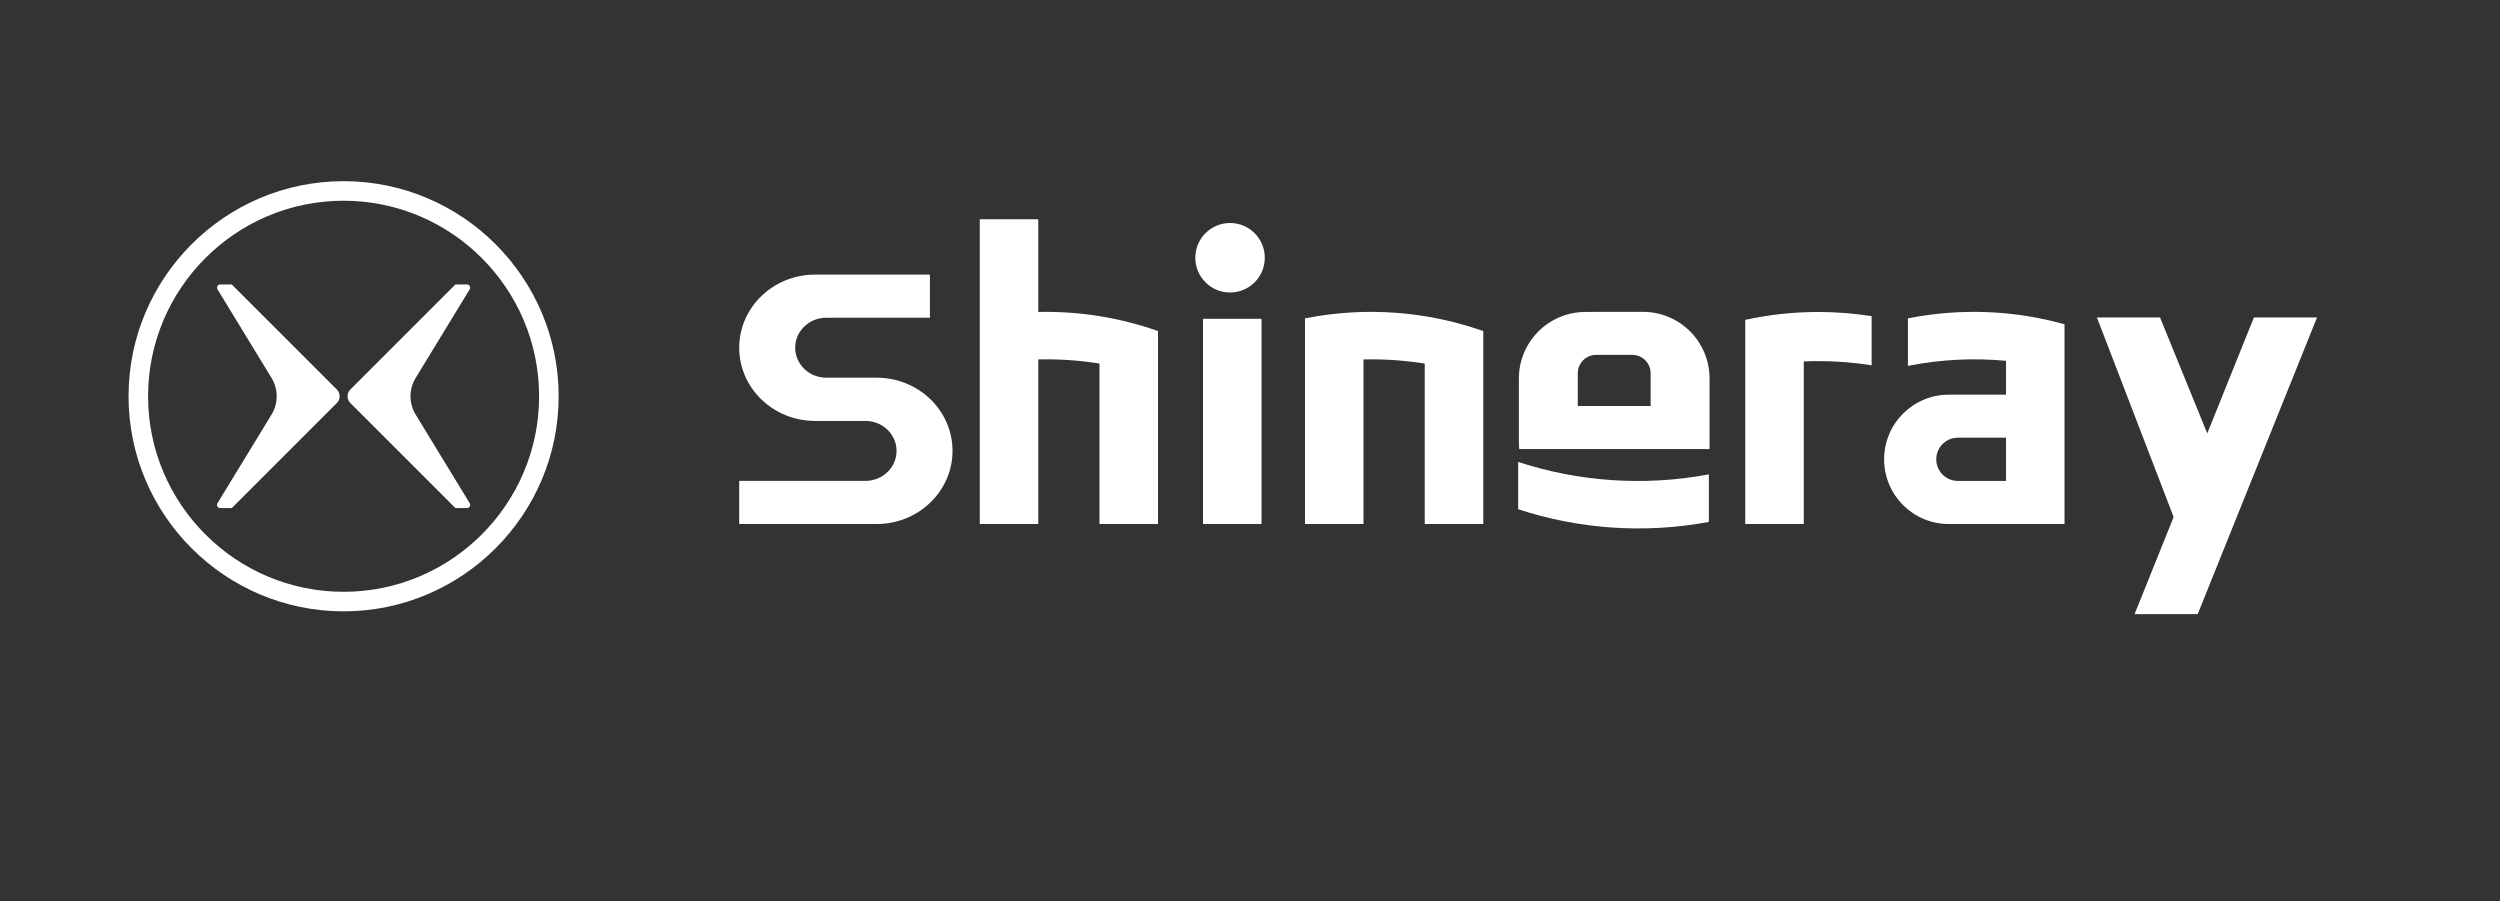 <?xml version="1.0" encoding="UTF-8" standalone="no"?>
<!DOCTYPE svg PUBLIC "-//W3C//DTD SVG 1.1//EN" "http://www.w3.org/Graphics/SVG/1.1/DTD/svg11.dtd">
<svg width="100%" height="100%" viewBox="0 0 380 137" version="1.1" xmlns="http://www.w3.org/2000/svg" xmlns:xlink="http://www.w3.org/1999/xlink" xml:space="preserve" xmlns:serif="http://www.serif.com/" style="fill-rule:evenodd;clip-rule:evenodd;stroke-linejoin:round;stroke-miterlimit:2;">
    <rect x="0" y="0" width="380" height="137" fill="#333333" stroke="none"/>
    <g id="Artboard1" transform="matrix(0.994,0,0,0.932,9.535,16.095)">
        <rect x="-9.59" y="-17.272" width="779.396" height="146.762" style="fill:none;"/>
        <g transform="matrix(1.335,0,0,1.424,-581.846,-389.654)">
            <path d="M468.011,284.495C455.662,284.495 445.616,294.542 445.616,306.89C445.616,319.238 455.662,329.285 468.011,329.285C480.361,329.285 490.406,319.238 490.406,306.89C490.406,294.542 480.361,284.495 468.011,284.495ZM468.011,331.522C454.429,331.522 443.379,320.473 443.379,306.89C443.379,293.308 454.429,282.256 468.011,282.256C481.594,282.256 492.645,293.308 492.645,306.89C492.645,320.473 481.594,331.522 468.011,331.522" style="fill:white;fill-rule:nonzero;"/>
        </g>
        <g transform="matrix(1.335,0,0,1.424,-581.846,-389.651)">
            <path d="M453.566,319.136L459.76,308.982C460.545,307.696 460.545,306.08 459.76,304.794L453.566,294.638C453.417,294.395 453.592,294.084 453.879,294.084L455.205,294.084L467.236,306.111C467.664,306.54 467.664,307.235 467.236,307.662L455.205,319.692L453.879,319.692C453.592,319.692 453.417,319.379 453.566,319.136" style="fill:white;fill-rule:nonzero;"/>
        </g>
        <g transform="matrix(1.335,0,0,1.424,-581.846,-389.654)">
            <path d="M482.457,294.641L476.262,304.795C475.478,306.081 475.478,307.697 476.262,308.983L482.457,319.14C482.606,319.382 482.43,319.693 482.144,319.693L480.818,319.693L468.787,307.665C468.359,307.237 468.359,306.542 468.787,306.114L480.818,294.085L482.144,294.085C482.43,294.085 482.606,294.398 482.457,294.641" style="fill:white;fill-rule:nonzero;"/>
        </g>
        <g transform="matrix(1.335,0,0,1.424,-581.846,-397.677)">
            <path d="M547.582,302.868L547.582,292.256L540.881,292.256L540.881,327.156L547.582,327.156L547.582,308.304C549.954,308.248 552.3,308.413 554.597,308.78L554.597,327.156L561.298,327.156L561.298,305.056C556.959,303.529 552.321,302.762 547.582,302.868" style="fill:white;fill-rule:nonzero;"/>
        </g>
        <g transform="matrix(1.335,0,0,1.424,-581.846,-388.659)">
            <path d="M529.078,304.064L523.295,304.064C521.335,304.064 519.738,302.523 519.738,300.631C519.738,298.737 521.335,297.197 523.295,297.197L535.171,297.197L535.171,292.256L522.01,292.256C517.221,292.256 513.327,296.015 513.327,300.635C513.327,305.257 517.221,309.015 522.01,309.015L527.791,309.015C529.754,309.015 531.35,310.556 531.35,312.448C531.35,314.342 529.754,315.882 527.791,315.882L513.327,315.882L513.327,320.823L529.078,320.823C533.865,320.823 537.761,317.064 537.761,312.442C537.761,307.823 533.865,304.064 529.078,304.064" style="fill:white;fill-rule:nonzero;"/>
        </g>
        <g transform="matrix(1.335,0,0,1.424,-581.846,-382.562)">
            <path d="M628.566,293.158L628.566,316.542L635.267,316.542L635.267,297.921C635.819,297.898 636.371,297.882 636.929,297.882C639.008,297.882 641.05,298.046 643.04,298.361L643.04,292.734C641.05,292.422 639.008,292.256 636.929,292.256C634.059,292.256 631.261,292.567 628.566,293.158" style="fill:white;fill-rule:nonzero;"/>
        </g>
        <g transform="matrix(1.335,0,0,1.424,-581.846,-381.448)">
            <rect x="566.455" y="292.255" width="6.7" height="23.505" style="fill:white;"/>
        </g>
        <g transform="matrix(1.335,0,0,1.424,-581.846,-366.974)">
            <path d="M686.826,281.941L681.485,295.217L676.077,281.941L668.847,281.941L677.633,304.792L673.161,315.912L680.391,315.912L694.056,281.941L686.826,281.941Z" style="fill:white;fill-rule:nonzero;"/>
        </g>
        <g transform="matrix(1.335,0,0,1.424,-581.846,-383.251)">
            <path d="M658.433,312.09L652.917,312.09C651.55,312.09 650.442,310.982 650.442,309.615C650.442,308.247 651.55,307.139 652.917,307.139L658.433,307.139L658.433,312.09ZM647.197,293.471L647.197,298.915C650.98,298.161 654.757,297.987 658.433,298.334L658.433,302.211L651.879,302.211C647.786,302.211 644.471,305.528 644.471,309.619C644.471,313.71 647.786,317.026 651.879,317.026L665.134,317.026L665.134,294.149C659.446,292.563 653.33,292.256 647.197,293.471" style="fill:white;fill-rule:nonzero;"/>
        </g>
        <g transform="matrix(1.335,0,0,1.424,-581.846,-383.505)">
            <path d="M578.135,293.65L578.135,317.205L584.836,317.205L584.836,298.353C587.208,298.297 589.554,298.462 591.852,298.829L591.852,317.205L598.554,317.205L598.554,295.105L598.552,295.105C592.182,292.864 585.168,292.256 578.135,293.65" style="fill:white;fill-rule:nonzero;"/>
        </g>
        <g transform="matrix(-1.335,0,0,1.424,939.223,-434.825)">
            <path d="M569.828,318.768C572.026,318.768 573.807,320.549 573.807,322.747C573.807,324.946 572.026,326.728 569.828,326.728C567.629,326.728 565.848,324.946 565.848,322.747C565.848,320.549 567.629,318.768 569.828,318.768" style="fill:white;fill-rule:nonzero;"/>
        </g>
        <g transform="matrix(1.335,0,0,1.424,-581.846,-394.808)">
            <path d="M611.484,305.769L615.624,305.769C616.786,305.769 617.727,306.712 617.727,307.873L617.727,311.628L609.38,311.628L609.38,307.873C609.38,306.712 610.321,305.769 611.484,305.769ZM602.676,316.555L624.473,316.555L624.473,308.467C624.473,304.255 621.06,300.841 616.847,300.841L612.185,300.841L610.212,300.854C606.019,300.88 602.634,304.287 602.634,308.479L602.634,315.713C602.634,315.997 602.65,316.277 602.676,316.555Z" style="fill:white;fill-rule:nonzero;"/>
        </g>
        <g transform="matrix(0,1.424,1.335,0,-156.949,-809.747)">
            <path d="M609.421,284.281L614.836,284.281C617.079,291.093 617.687,298.596 616.291,306.12L610.846,306.12C612.251,298.598 611.653,291.095 609.421,284.281" style="fill:white;fill-rule:nonzero;"/>
        </g>
    </g>
</svg>
